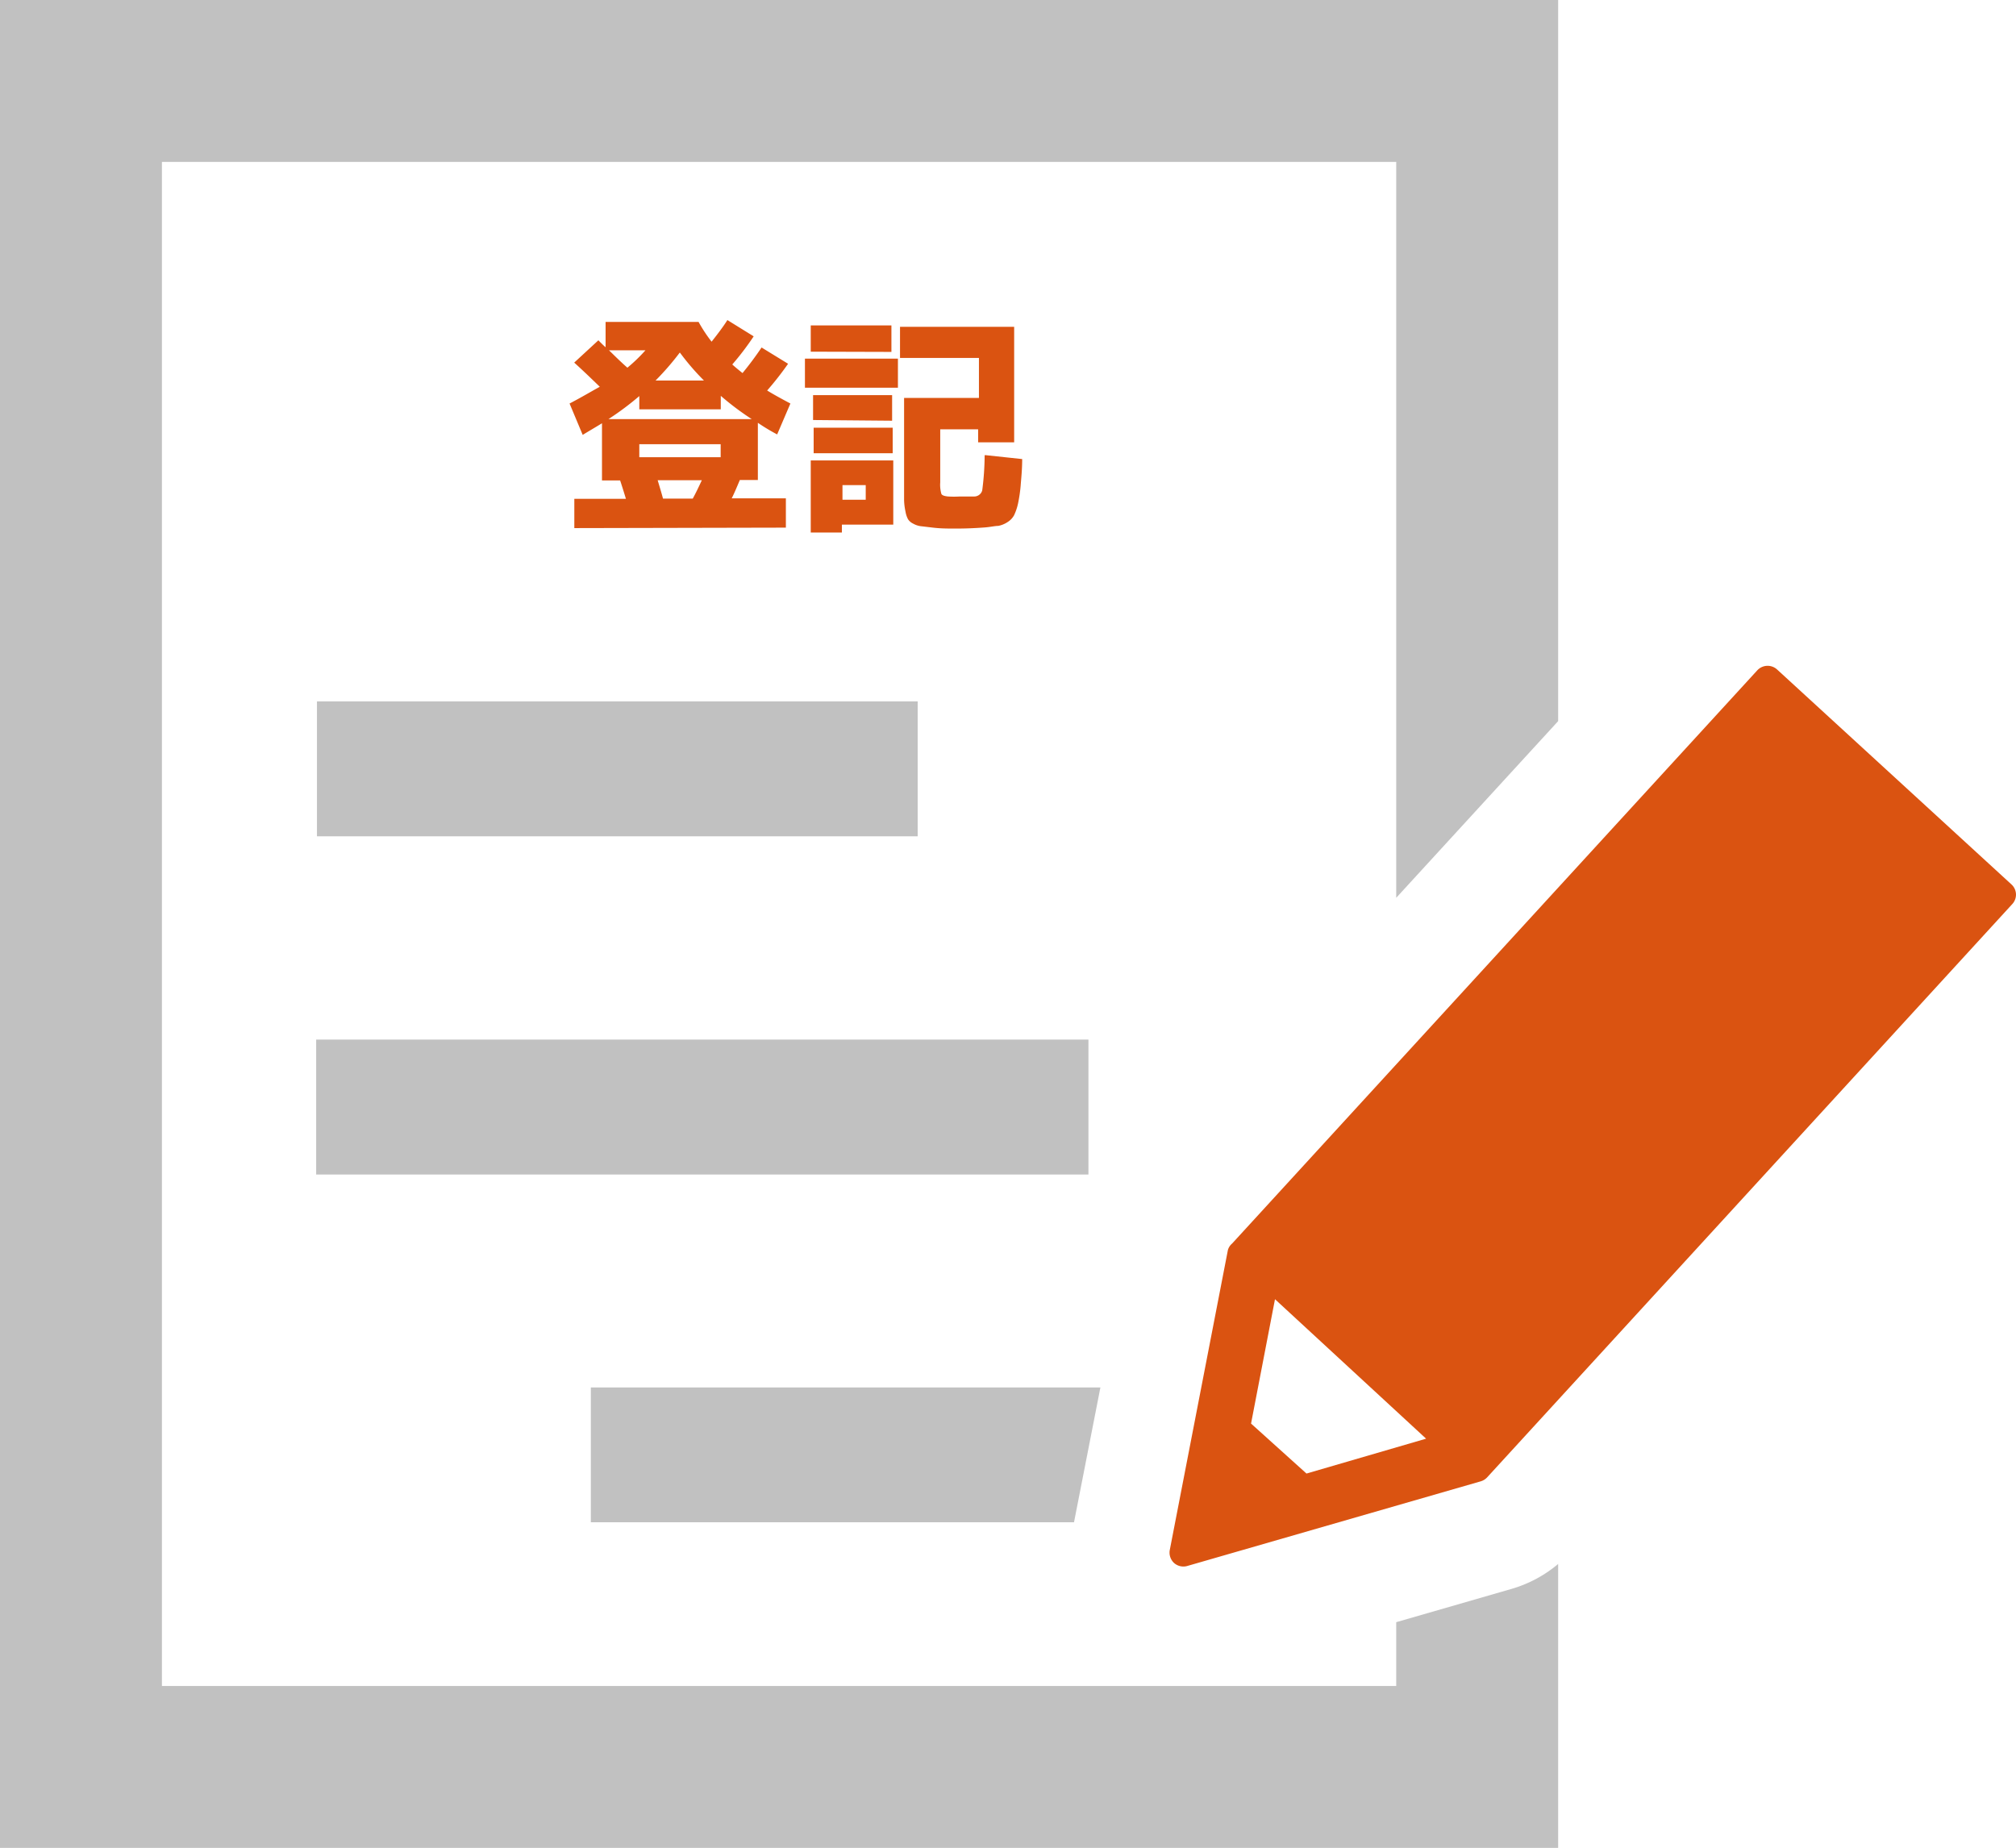 <svg xmlns="http://www.w3.org/2000/svg" width="173.44" height="159" viewBox="0 0 173.44 159"><defs><style>.cls-1{fill:#c1c1c1;}.cls-2{fill:#da5311;}</style></defs><g id="レイヤー_2" data-name="レイヤー 2"><g id="レイヤー_1-2" data-name="レイヤー 1"><rect class="cls-1" x="27.27" y="60.35" width="51.68" height="11.61"/><polygon class="cls-1" points="94.67 119.38 50.83 119.38 50.83 130.98 92.4 130.98 94.67 119.38"/><path class="cls-1" d="M130.06,136.71l-9.94,2.87v5.49H13.93V13.93H120.12V77.25l13.93-15.2V0H0V159H134.05V134.57A10.94,10.94,0,0,1,130.06,136.71Z"/><path class="cls-2" d="M101,134.48a1.22,1.22,0,0,1-.36-1.12l5-25.81A1.14,1.14,0,0,1,106,107l45.18-49.32a1.21,1.21,0,0,1,1.7-.08L173.05,76.1a1.19,1.19,0,0,1,.07,1.69l-45.18,49.33a1.22,1.22,0,0,1-.55.34l-25.27,7.29A1.21,1.21,0,0,1,101,134.48Zm11.4-7.69,10.29-3-13-12-2.06,10.7Z"/><rect class="cls-1" x="27.2" y="89.45" width="66.44" height="11.61"/><path class="cls-2" d="M49.41,45.44V42.92h4.44c-.27-.88-.44-1.41-.5-1.58H51.79V36.42c-.6.37-1.16.69-1.66,1L49,34.72c.93-.48,1.8-1,2.6-1.44-.75-.73-1.48-1.43-2.2-2.08l2.08-1.92c.26.27.47.47.62.6V27.7h8a12.84,12.84,0,0,0,1.12,1.7c.53-.67,1-1.29,1.36-1.86l2.26,1.4A23.83,23.83,0,0,1,63,31.36c.18.17.48.42.88.74.57-.69,1.12-1.43,1.64-2.2l2.28,1.4A26.79,26.79,0,0,1,66,33.6c.5.31,1.17.68,2,1.12l-1.14,2.66c-.51-.27-1.06-.59-1.66-1v4.92H63.65c-.3.72-.53,1.25-.7,1.58h4.66v2.52Zm2.94-9.38H64.67a23.89,23.89,0,0,1-2.66-2v1.16H55V34.08A24.86,24.86,0,0,1,52.35,36.06Zm1.6-4.4a14,14,0,0,0,1.58-1.52H52.39C52.73,30.46,53.25,31,54,31.66ZM55,39.34h7V38.22H55Zm3.48-9a23.48,23.48,0,0,1-2.08,2.4h4.16A21.23,21.23,0,0,1,58.51,30.36Zm1.12,12.56c.25-.45.51-1,.78-1.58h-3.8c.18.6.34,1.13.46,1.58Z"/><path class="cls-2" d="M69.25,33.36v-2.5h8v2.5Zm.5-3.1V28h6.94v2.28Zm2.68,14.88v.68H69.75v-6.2h7.1v5.52Zm-2.48-9V34h6.8v2.2ZM70,39V36.8h6.8V39Zm2.48,4h2V41.74h-2Zm12.28-3.84,3.18.34c0,.95-.09,1.71-.13,2.28a12.93,12.93,0,0,1-.23,1.56,4.65,4.65,0,0,1-.34,1,1.6,1.6,0,0,1-.57.59,2.19,2.19,0,0,1-.79.32c-.27,0-.64.09-1.12.13-.9.07-1.74.1-2.52.1s-1.37,0-2.14-.1l-.93-.11a1.85,1.85,0,0,1-.62-.22,1.08,1.08,0,0,1-.43-.37,2.15,2.15,0,0,1-.22-.67,5.16,5.16,0,0,1-.12-1c0-.35,0-.83,0-1.46V34.24h6.44V30.8H77.43V28.12h9.82v9.94h-3.1V36.94H80.89V41.5a2.83,2.83,0,0,0,.1,1c.06.12.26.19.58.22a8.44,8.44,0,0,0,1,0c.49,0,.89,0,1.2,0a.72.72,0,0,0,.73-.51A23.72,23.72,0,0,0,84.71,39.18Z"/></g></g></svg>